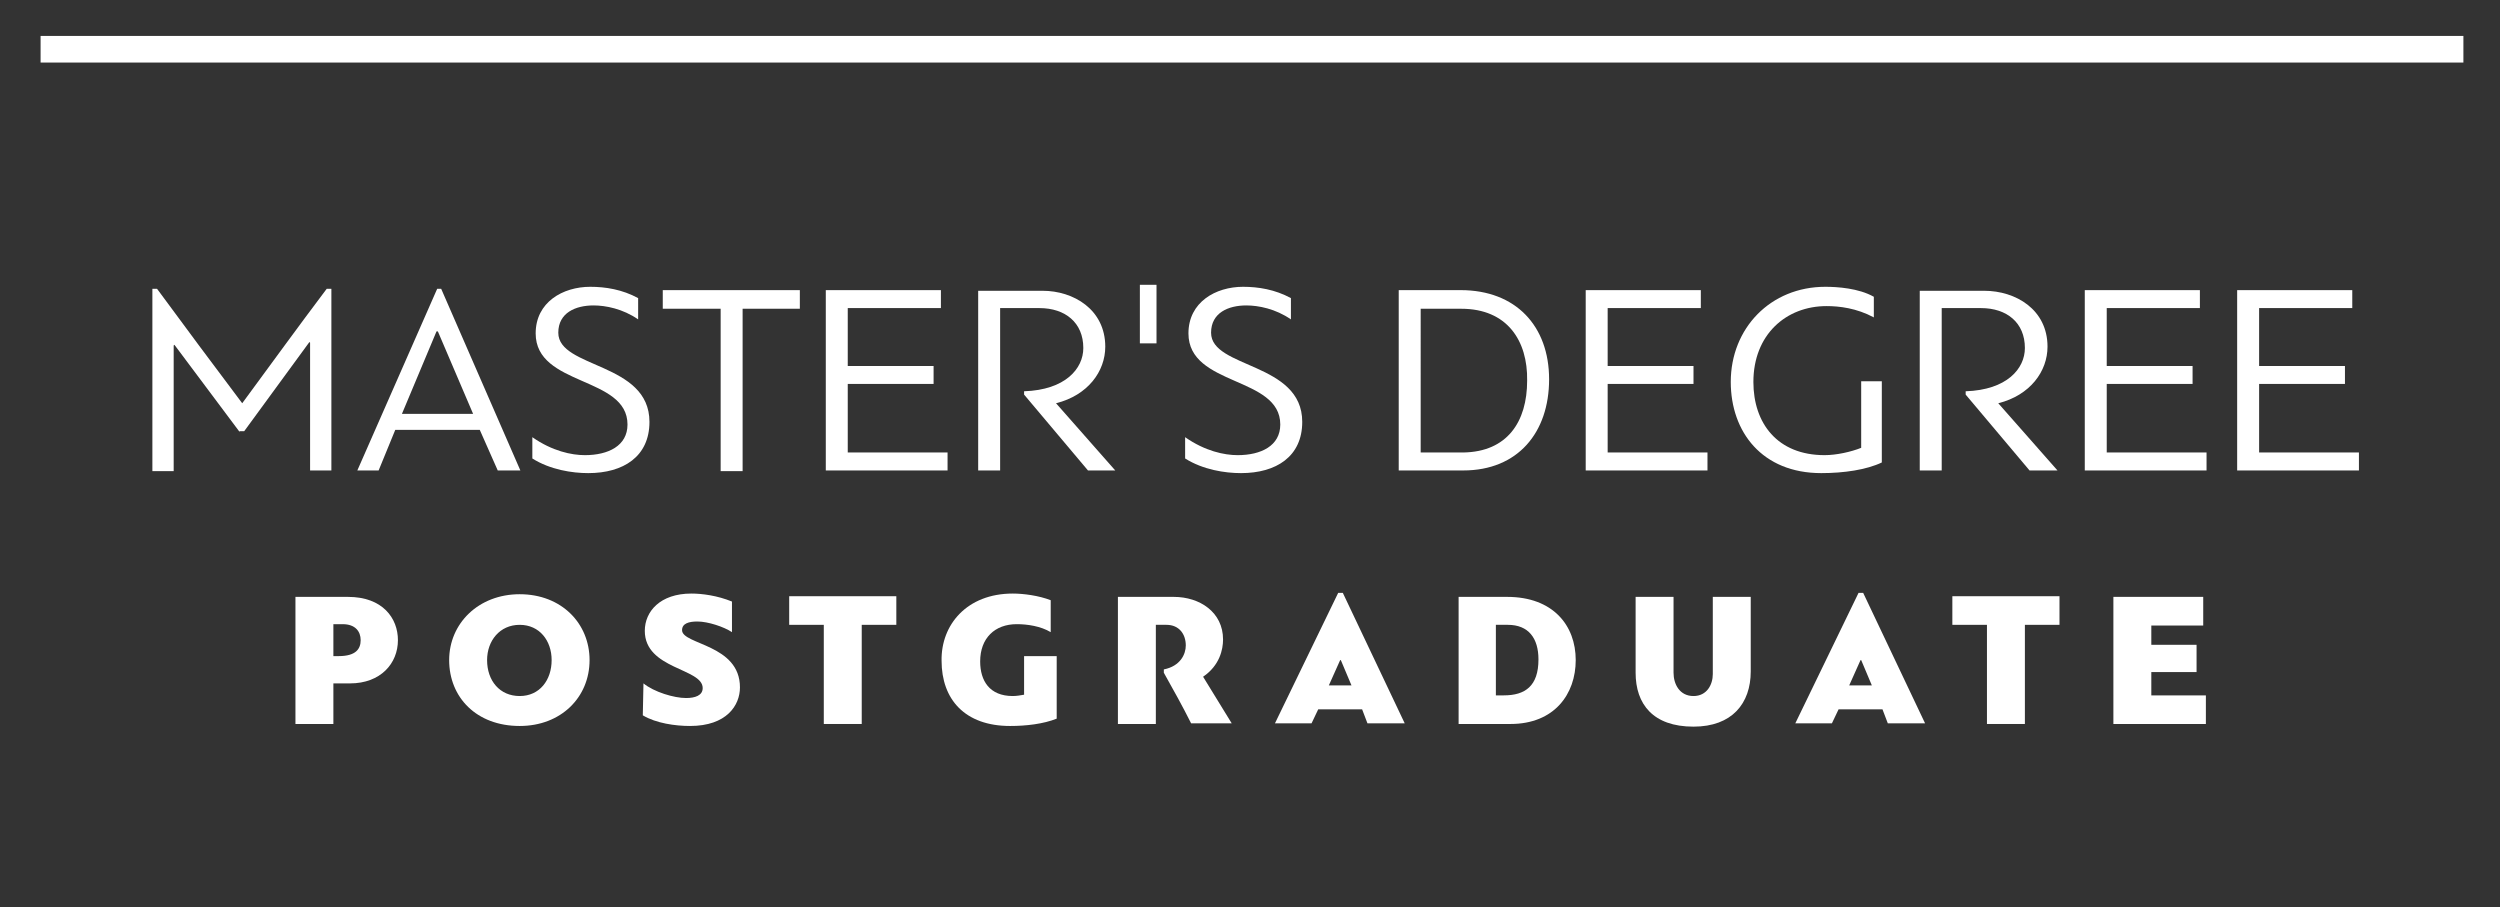 <?xml version="1.0" encoding="utf-8"?>
<!-- Generator: Adobe Illustrator 26.1.0, SVG Export Plug-In . SVG Version: 6.00 Build 0)  -->
<svg version="1.1" id="Capa_1" xmlns="http://www.w3.org/2000/svg" xmlns:xlink="http://www.w3.org/1999/xlink" x="0px" y="0px"
	 viewBox="0 0 375.7 136.3" style="enable-background:new 0 0 375.7 136.3;" xml:space="preserve">
<rect x="0" y="0" width="375.7" height="136.3" fill="#333333" stroke="none"/>
<style type="text/css">
	.st0{fill:#FFFFFF;}
</style>
<rect x="6.1" y="5.4" class="st0" width="364.1" height="4"/>
<g>
	<path class="st0" d="M44.4,89.7h7.9c5.2,0,7.5,3.2,7.5,6.5c0,3.5-2.6,6.5-7.2,6.5h-2.5v6.1h-5.7V89.7z M50.1,93.8v4.8h0.8
		c2.6,0,3.3-1.1,3.3-2.4s-0.8-2.4-2.7-2.4H50.1z"/>
	<path class="st0" d="M67.5,99.2c0-5.5,4.4-9.9,10.6-9.9c6.3,0,10.5,4.4,10.5,9.9c0,5.6-4.3,9.9-10.5,9.9
		C71.6,109.1,67.5,104.8,67.5,99.2z M73.2,99.2c0,3.1,1.9,5.4,4.9,5.4s4.8-2.4,4.8-5.4c0-2.9-1.8-5.3-4.8-5.3
		C75.1,93.9,73.2,96.3,73.2,99.2z"/>
	<path class="st0" d="M96.7,102.7c1.6,1.3,4.6,2.2,6.4,2.2c1.4,0,2.5-0.4,2.5-1.5c0-3-8.7-2.8-8.7-8.6c0-2.9,2.3-5.6,7-5.6
		c1.6,0,3.9,0.3,6.1,1.2V95c-1.2-0.8-3.6-1.6-5.2-1.6c-1.3,0-2.3,0.3-2.3,1.3c0,2.2,8.7,2.1,8.7,8.6c0,2.7-2,5.8-7.5,5.8
		c-2.2,0-5.1-0.4-7.1-1.6L96.7,102.7L96.7,102.7z"/>
	<path class="st0" d="M129.5,93.9v14.9h-5.7V93.9h-5.2v-4.3h16.1v4.3H129.5z"/>
	<path class="st0" d="M152.2,89.2c1.6,0,3.9,0.3,5.7,1V95c-1.5-0.9-3.5-1.2-5.1-1.2c-3.3,0-5.5,2.1-5.5,5.6c0,2.9,1.4,5.2,4.9,5.2
		c0.5,0,1.2-0.1,1.7-0.2v-5.8h4.9v9.4c-2,0.8-4.6,1.1-7,1.1c-6.8,0-10.3-4-10.3-9.8C141.4,93.9,145.3,89.2,152.2,89.2z"/>
	<path class="st0" d="M183.8,96.1c0,1.5-0.5,3.9-3,5.6l4.3,7H179c-1.3-2.6-2.7-5.1-4.1-7.6v-0.5c2.5-0.5,3.3-2.3,3.3-3.6
		c0-1.7-1-3.1-2.9-3.1h-1.6v14.9H168V89.7h8.4C180.3,89.7,183.8,92,183.8,96.1z"/>
	<path class="st0" d="M204.7,106.6h-6.6l-1,2.1h-5.5l9.5-19.6h0.7l9.3,19.6h-5.6L204.7,106.6z M199.7,103h3.4l-1.6-3.8h-0.1
		L199.7,103z"/>
	<path class="st0" d="M219.2,108.8V89.7h7.3c6.9,0,10.3,4.3,10.3,9.5c0,5.1-3.2,9.6-9.8,9.6C227,108.8,219.2,108.8,219.2,108.8z
		 M226.6,93.9h-1.8v10.6h1.2c3.2,0,5.2-1.4,5.2-5.4C231.2,95.9,229.7,93.9,226.6,93.9z"/>
	<path class="st0" d="M257.4,89.7h5.7v11.2c0,4.8-2.8,8.3-8.6,8.3c-6.1,0-8.7-3.4-8.7-8.1V89.7h5.7v11.4c0,1.7,0.9,3.5,3,3.5
		c2,0,2.9-1.7,2.9-3.3V89.7z"/>
	<path class="st0" d="M282.9,106.6h-6.6l-1,2.1h-5.5l9.5-19.6h0.7l9.3,19.6h-5.6L282.9,106.6z M277.9,103h3.4l-1.6-3.8h-0.1
		L277.9,103z"/>
	<path class="st0" d="M304.3,93.9v14.9h-5.7V93.9h-5.2v-4.3h16.1v4.3H304.3z"/>
	<path class="st0" d="M331.5,108.8h-13.9V89.7h13.5V94h-7.8v2.9h6.8v4.1h-6.8v3.5h8.2L331.5,108.8L331.5,108.8z"/>
</g>
<g>
	<path class="st0" d="M36,64.9l-9.8-13.1c0,0,0,0.1-0.1,0.1v18.9h-3.2V43.4h0.7c4.2,5.7,8.5,11.5,12.8,17.2
		c4.2-5.7,8.4-11.5,12.7-17.2h0.7v27.3h-3.2c0-6.6,0-12.6,0-19.2l-0.1-0.1l-9.8,13.4H36V64.9z"/>
	<path class="st0" d="M72.1,64.6H59.4l-2.5,6.1h-3.2l12-27.3h0.6l11.9,27.3h-3.4L72.1,64.6z M60.4,62.2h10.7l-5.3-12.4h-0.2
		L60.4,62.2z"/>
	<path class="st0" d="M80,65.7c3,2.1,5.9,2.7,7.9,2.7c3.5,0,6.4-1.4,6.4-4.6c0-7.3-13.8-5.7-13.8-13.7c0-4.7,4.1-7,8.2-7
		c2.3,0,4.8,0.4,7.2,1.7V48c-2.3-1.6-4.9-2.1-6.7-2.1c-2.7,0-5.3,1.1-5.3,4.1c0,5.4,13.7,4.4,13.7,13.4c0,5.2-3.9,7.7-9.2,7.7
		c-2.4,0-5.7-0.5-8.4-2.2C80,68.9,80,65.7,80,65.7z"/>
	<path class="st0" d="M111.6,46.4v24.4h-3.3V46.4h-8.7v-2.8h20.6v2.8H111.6z"/>
	<path class="st0" d="M142.4,70.7h-18.3V43.6h17.3v2.7h-14V55h12.9v2.7h-12.9V68h15V70.7z"/>
	<path class="st0" d="M166.1,52.1c0,3.7-2.6,7.3-7.4,8.5l8.9,10.1h-4.1c-3.2-3.8-6.4-7.6-9.6-11.4v-0.5c6.2-0.2,8.9-3.4,8.9-6.5
		c0-3.8-2.7-6-6.6-6h-5.9v24.4H147v-27h9.7C161.3,43.7,166.1,46.5,166.1,52.1z"/>
	<path class="st0" d="M171.3,51.6v-8.8h2.5v8.8H171.3z"/>
	<path class="st0" d="M178.1,65.7c3,2.1,5.9,2.7,7.9,2.7c3.5,0,6.4-1.4,6.4-4.6c0-7.3-13.8-5.7-13.8-13.7c0-4.7,4.1-7,8.2-7
		c2.3,0,4.8,0.4,7.2,1.7V48c-2.3-1.6-4.9-2.1-6.7-2.1c-2.7,0-5.3,1.1-5.3,4.1c0,5.4,13.7,4.4,13.7,13.4c0,5.2-3.9,7.7-9.2,7.7
		c-2.4,0-5.7-0.5-8.4-2.2L178.1,65.7L178.1,65.7z"/>
	<path class="st0" d="M210.2,70.7V43.6h9.3c8.3,0,13.3,5.4,13.3,13.4s-4.7,13.7-12.9,13.7H210.2z M219.6,46.4h-6.1V68h6.4
		c6.6-0.1,9.6-4.6,9.6-10.8C229.6,51.2,226.5,46.4,219.6,46.4z"/>
	<path class="st0" d="M256.6,70.7h-18.3V43.6h17.3v2.7h-14V55h12.9v2.7h-12.9V68h15V70.7z"/>
	<path class="st0" d="M274.3,43.1c1.8,0,5,0.2,7.3,1.5v3.1c-2.6-1.4-5.2-1.7-7.1-1.7c-6.1,0-11,4.3-11,11.4c0,6.2,3.6,11,10.7,11
		c1.8,0,4-0.5,5.5-1.1v-10h3.1v12.2c-2.3,1.1-5.7,1.6-9.1,1.6c-8.9,0-13.6-6.2-13.6-13.7C260.1,49.3,266.1,43.1,274.3,43.1z"/>
	<path class="st0" d="M307.7,52.1c0,3.7-2.6,7.3-7.4,8.5l8.9,10.1H305c-3.2-3.8-6.4-7.6-9.6-11.4v-0.5c6.2-0.2,8.9-3.4,8.9-6.5
		c0-3.8-2.7-6-6.6-6h-5.9v24.4h-3.3v-27h9.7C302.9,43.7,307.7,46.5,307.7,52.1z"/>
	<path class="st0" d="M331.6,70.7h-18.3V43.6h17.3v2.7h-14V55h12.9v2.7h-12.9V68h15V70.7z"/>
	<path class="st0" d="M354.5,70.7h-18.3V43.6h17.3v2.7h-14V55h12.9v2.7h-12.9V68h15V70.7z"/>
</g>
</svg>
